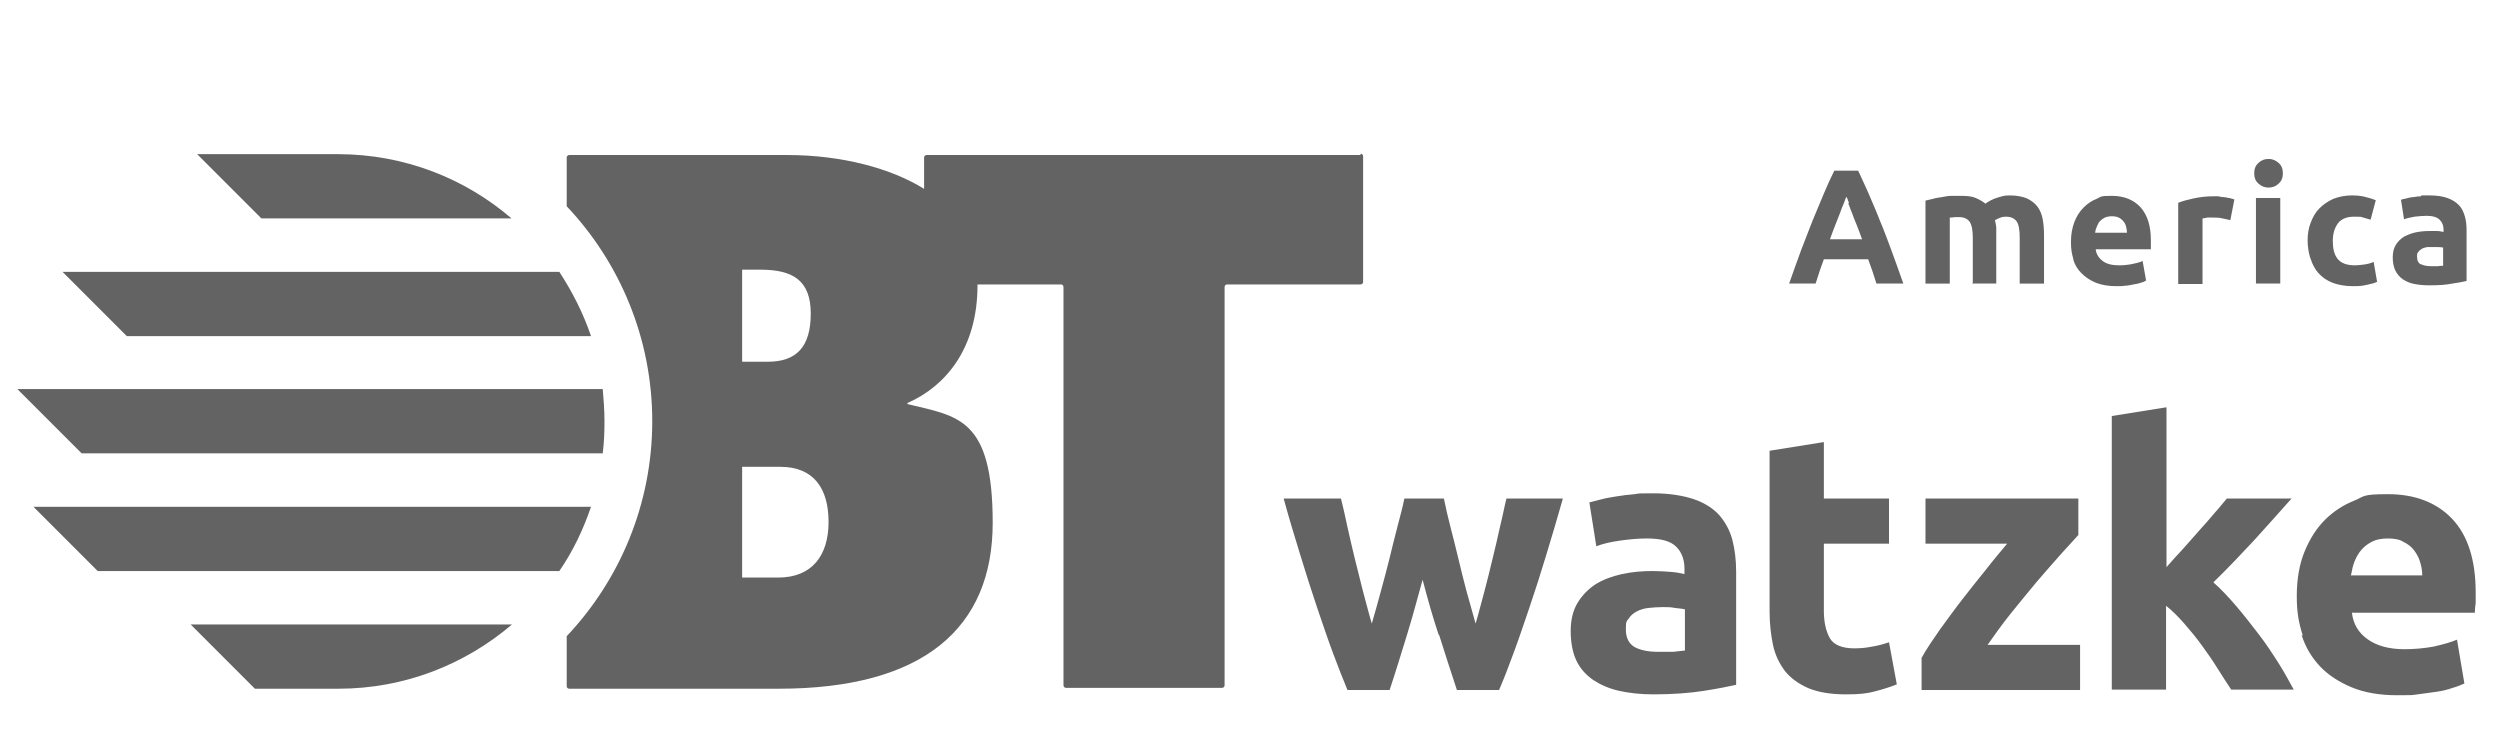 <?xml version="1.0" encoding="UTF-8"?>
<svg xmlns="http://www.w3.org/2000/svg" xmlns:xlink="http://www.w3.org/1999/xlink" id="Ebene_1" version="1.1" viewBox="0 0 575.7 168.7">
  <defs>
    <style>
      .st0 {
        fill: #646363;
      }
    </style>
  </defs>
  <path class="st0" d="M179.2,133h-8.3v-25.5h8.8c7.7,0,11.1,5,11.1,12.7s-3.8,12.8-11.6,12.8M170.9,62.1h4.2c7.4,0,11.6,2.4,11.6,10.1s-3.3,11.1-9.9,11.1h-5.9v-21.2ZM313.3,35.7h-99.9c-.4,0-.6.3-.6.6v7.2c-7.5-4.7-18.9-7.8-31.5-7.8h-50.2c-.4,0-.6.3-.6.6v11.2c12.2,12.9,19.7,30.4,19.7,49.5s-7.5,36.6-19.7,49.5v11.5c0,.4.3.6.6.6h48.2c33.4,0,49.3-14,49.3-38.2s-8-24.5-19.4-27.3c-.3,0-.4-.3,0-.4,8.3-3.7,15.9-12.2,15.9-27s0-.1,0-.2h19.2c.4,0,.6.3.6.6v91.7c0,.4.3.6.6.6h35.9c.4,0,.6-.3.6-.6v-91.7c0-.4.3-.6.6-.6h30.7c.4,0,.6-.3.6-.6v-28.9c0-.4-.3-.6-.6-.6"></path>
  <path class="st0" d="M91.2,50.3h26.6c-10.7-9.2-24.7-14.8-40-14.8s-.9,0-1.4,0h0s-31,0-31,0l14.8,14.8h31Z"></path>
  <path class="st0" d="M44.6,77.4h91.5c-1.8-5.3-4.3-10.2-7.3-14.8H14.4l14.8,14.8h15.5Z"></path>
  <path class="st0" d="M46.9,143.8h-3l14.8,14.8h18.1,0c.4,0,.7,0,1.1,0,15.3,0,29.2-5.6,40-14.8H46.9Z"></path>
  <path class="st0" d="M100.5,116.7H7.7l14.8,14.8h106.3c3.1-4.5,5.5-9.5,7.3-14.8h-35.6Z"></path>
  <path class="st0" d="M29.5,104.4h109.3c.3-2.4.4-4.9.4-7.4s-.2-5-.4-7.4H4l14.8,14.8h10.8Z"></path>
  <path class="st0" d="M331.4,146.2c1.3,4.2,2.7,8.4,4.1,12.7h9.7c1-2.3,2.1-5.1,3.3-8.4,1.2-3.2,2.4-6.8,3.7-10.6,1.3-3.8,2.6-7.9,3.9-12.2,1.3-4.3,2.6-8.6,3.8-12.9h-13c-.5,2-.9,4.2-1.5,6.6-.5,2.4-1.1,4.8-1.7,7.3-.6,2.5-1.2,5-1.9,7.6-.7,2.5-1.3,5-2,7.3-.7-2.5-1.4-5-2.1-7.5-.7-2.6-1.3-5.1-1.9-7.6-.6-2.5-1.2-4.9-1.8-7.2-.6-2.3-1.1-4.5-1.5-6.5h-9.1c-.4,2-1,4.2-1.6,6.5-.6,2.3-1.2,4.7-1.8,7.2-.6,2.5-1.3,5-2,7.6-.7,2.6-1.4,5.1-2.1,7.5-.7-2.3-1.3-4.8-2-7.3-.6-2.5-1.3-5.1-1.9-7.6-.6-2.5-1.2-5-1.7-7.3-.5-2.4-1-4.6-1.5-6.6h-13.2c1.2,4.4,2.5,8.7,3.8,12.9,1.3,4.3,2.6,8.3,3.9,12.2,1.3,3.8,2.5,7.4,3.7,10.6,1.2,3.2,2.3,6,3.3,8.4h9.7c1.4-4.2,2.7-8.5,4-12.7,1.3-4.2,2.4-8.4,3.6-12.7,1.1,4.2,2.3,8.5,3.7,12.7M376.4,149c-1.3-.8-2-2.1-2-4.1s.2-1.8.7-2.5c.4-.7,1.1-1.2,1.8-1.6.8-.4,1.7-.7,2.7-.8,1-.1,2.1-.2,3.3-.2s1.8,0,2.8.2c1,.1,1.8.2,2.3.3v9.5c-.7.1-1.6.2-2.7.3-1.1,0-2.3,0-3.5,0-2.3,0-4.1-.4-5.4-1.1M376.4,113.8c-1.4.1-2.8.3-4.1.5-1.3.2-2.5.4-3.6.7-1.1.3-2,.5-2.7.7l1.6,10.1c1.5-.6,3.3-1,5.4-1.3s4.2-.5,6.3-.5c3.2,0,5.4.6,6.7,1.9,1.3,1.3,1.9,3,1.9,5.1v1.2c-.8-.2-1.8-.4-3.1-.5-1.3-.1-2.7-.2-4.3-.2-2.4,0-4.7.2-7,.7-2.2.5-4.2,1.2-6,2.3-1.7,1.1-3.1,2.5-4.2,4.3s-1.6,4-1.6,6.5.4,4.9,1.3,6.8,2.2,3.3,3.9,4.5c1.7,1.1,3.7,2,6,2.5,2.3.5,4.9.8,7.8.8,4.5,0,8.4-.3,11.6-.8,3.2-.5,5.7-1,7.5-1.4v-26c0-2.7-.3-5.2-.9-7.5-.6-2.2-1.7-4.1-3.1-5.7-1.5-1.6-3.5-2.8-5.9-3.6-2.5-.8-5.5-1.3-9.2-1.3s-2.9,0-4.3.2M407.5,140.8c0,2.8.3,5.4.8,7.8.5,2.3,1.5,4.3,2.8,6,1.3,1.6,3.1,2.9,5.4,3.9,2.2.9,5.1,1.4,8.5,1.4s4.9-.2,6.8-.7,3.5-1,5-1.6l-1.8-9.7c-1.2.4-2.5.8-3.9,1-1.4.3-2.8.4-4.1.4-2.8,0-4.7-.8-5.6-2.3-.9-1.6-1.4-3.7-1.4-6.3v-15.5h15v-10.4h-15v-13l-12.5,2v37ZM478.4,114.8h-35v10.4h18.8c-1.5,1.8-3.2,3.8-4.9,6-1.8,2.2-3.6,4.5-5.4,6.8-1.8,2.3-3.5,4.7-5.2,7-1.6,2.3-3.1,4.5-4.2,6.5v7.4h36.5v-10.4h-21.3c1.6-2.3,3.4-4.8,5.4-7.3s4-4.9,5.9-7.2c2-2.3,3.8-4.4,5.5-6.3,1.7-1.9,3.1-3.4,4.1-4.5v-8.4ZM498.8,93.8l-12.5,2v63h12.5v-19.3c1.4,1.1,2.8,2.5,4.2,4.1,1.4,1.6,2.8,3.3,4.1,5.1,1.3,1.8,2.5,3.5,3.6,5.3,1.1,1.8,2.2,3.4,3.1,4.8h14.4c-1-1.8-2.1-3.9-3.5-6.1-1.4-2.2-2.9-4.5-4.6-6.7-1.7-2.2-3.4-4.4-5.2-6.5-1.8-2.1-3.5-3.9-5.2-5.4,3.4-3.3,6.4-6.5,9.3-9.6,2.8-3.1,5.7-6.3,8.7-9.7h-14.9c-.8.9-1.7,2.1-2.8,3.3-1.1,1.3-2.2,2.6-3.5,4-1.2,1.4-2.5,2.8-3.8,4.3-1.3,1.4-2.6,2.8-3.8,4.2v-36.8ZM530,146.2c.9,2.8,2.3,5.2,4.3,7.3,1.9,2,4.4,3.6,7.3,4.8,2.9,1.2,6.4,1.8,10.4,1.8s3.1,0,4.7-.2c1.6-.2,3-.4,4.4-.6,1.4-.2,2.6-.5,3.7-.9,1.1-.3,2-.7,2.7-1l-1.7-10.1c-1.4.6-3.2,1.1-5.4,1.6-2.2.4-4.5.6-6.7.6-3.6,0-6.4-.8-8.5-2.3-2.1-1.5-3.3-3.5-3.6-6.1h28.3c0-.7.1-1.4.2-2.3,0-.9,0-1.7,0-2.4,0-7.4-1.8-13.1-5.4-16.9-3.6-3.8-8.6-5.7-14.8-5.7s-5.3.5-7.8,1.5c-2.5,1-4.8,2.5-6.7,4.4-2,2-3.5,4.4-4.7,7.3-1.2,2.9-1.8,6.4-1.8,10.3s.5,6.3,1.4,9.1M541.4,132.4c.2-1.1.4-2.1.8-3.1.4-1,.9-1.9,1.6-2.7.7-.8,1.5-1.4,2.5-1.9,1-.5,2.2-.7,3.6-.7s2.7.2,3.6.8c1,.5,1.8,1.1,2.4,1.9.6.8,1.1,1.7,1.4,2.7.3,1,.5,2,.5,3.1h-16.5Z"></path>
  <path class="st0" d="M557.5,45.2c-.6,0-1.2.1-1.8.2-.6,0-1.1.2-1.6.3-.5.1-.9.2-1.2.3l.7,4.5c.7-.3,1.5-.4,2.4-.6.9-.1,1.9-.2,2.8-.2,1.4,0,2.4.3,3,.9.6.6.9,1.3.9,2.3v.5c-.3,0-.8-.2-1.4-.2-.6,0-1.2,0-1.9,0-1.1,0-2.1.1-3.1.3-1,.2-1.9.6-2.7,1-.8.5-1.4,1.1-1.9,1.9s-.7,1.8-.7,2.9.2,2.2.6,3c.4.8,1,1.5,1.7,2,.8.5,1.6.9,2.7,1.1,1,.2,2.2.3,3.5.3,2,0,3.8-.1,5.2-.4,1.4-.2,2.5-.4,3.3-.6v-11.6c0-1.2-.1-2.3-.4-3.3s-.7-1.9-1.4-2.6c-.7-.7-1.5-1.2-2.6-1.6-1.1-.4-2.5-.6-4.1-.6s-1.3,0-1.9,0M557.5,60.9c-.6-.3-.9-.9-.9-1.8s.1-.8.3-1.1c.2-.3.5-.5.8-.7.3-.2.8-.3,1.2-.4.5,0,1,0,1.5,0s.8,0,1.2,0c.5,0,.8.1,1,.1v4.2c-.3,0-.7,0-1.2.1-.5,0-1,0-1.6,0-1,0-1.8-.2-2.4-.5M532.1,59.6c.4,1.3,1,2.4,1.8,3.3.8.9,1.9,1.7,3.2,2.2,1.3.5,2.9.8,4.7.8s2.3-.1,3.2-.3c1-.2,1.8-.4,2.4-.7l-.8-4.6c-.6.3-1.4.5-2.1.6-.8.1-1.5.2-2.2.2-1.9,0-3.2-.5-4-1.5-.8-1-1.1-2.4-1.1-4.1s.4-3,1.2-4.1c.8-1,2-1.5,3.7-1.5s1.5,0,2.1.2c.6.2,1.2.3,1.7.5l1.2-4.5c-.8-.3-1.7-.6-2.6-.8-.9-.2-1.8-.3-2.9-.3-1.6,0-3,.3-4.3.8-1.3.6-2.3,1.3-3.2,2.2-.9.9-1.5,2-2,3.3-.5,1.3-.7,2.6-.7,4s.2,2.8.6,4.1M524.7,37.5c-.7-.6-1.4-.9-2.3-.9s-1.7.3-2.3.9c-.7.6-1,1.4-1,2.4s.3,1.8,1,2.4c.7.6,1.4.9,2.3.9s1.7-.3,2.3-.9c.7-.6,1-1.4,1-2.4s-.3-1.8-1-2.4M525.1,45.6h-5.6v19.7h5.6v-19.7ZM514.5,45.9c-.3-.1-.7-.2-1.1-.3-.4,0-.8-.2-1.3-.2-.4,0-.9-.1-1.3-.2-.4,0-.8,0-1.1,0-1.7,0-3.2.2-4.6.5-1.4.3-2.5.6-3.5,1v18.7h5.6v-15.1c.2,0,.6-.1,1.1-.2.5,0,.9,0,1.3,0,.8,0,1.5,0,2.2.2.7.1,1.3.3,1.8.4l.9-4.6ZM482.5,53.5c0-.5.2-.9.4-1.4.2-.5.4-.9.7-1.2.3-.3.7-.6,1.1-.8.5-.2,1-.3,1.6-.3s1.2.1,1.6.3c.4.2.8.5,1.1.9.3.3.5.8.6,1.2.1.5.2.9.2,1.4h-7.4ZM477.4,59.7c.4,1.3,1,2.3,1.9,3.2.9.9,1.9,1.6,3.3,2.2,1.3.5,2.9.8,4.6.8s1.4,0,2.1-.1c.7,0,1.4-.2,2-.3.6-.1,1.2-.2,1.7-.4.5-.1.9-.3,1.2-.5l-.8-4.5c-.6.3-1.4.5-2.4.7-1,.2-2,.3-3,.3-1.6,0-2.9-.3-3.8-1-.9-.7-1.5-1.6-1.6-2.7h12.7c0-.3,0-.6,0-1,0-.4,0-.7,0-1.1,0-3.3-.8-5.8-2.4-7.6-1.6-1.7-3.8-2.6-6.6-2.6s-2.4.2-3.5.7c-1.1.4-2.1,1.1-3,2-.9.9-1.6,2-2.1,3.3s-.8,2.8-.8,4.6.2,2.8.6,4.1M454.1,65.3h5.6v-10.8c0-.7,0-1.4,0-2,0-.6-.2-1.2-.3-1.8.3-.2.8-.4,1.3-.6.5-.2,1-.2,1.3-.2,1.1,0,1.9.4,2.4,1.1s.7,2,.7,3.8v10.5h5.6v-11.1c0-1.4-.1-2.6-.3-3.7-.2-1.1-.6-2.1-1.2-2.9-.6-.8-1.4-1.4-2.4-1.9-1-.4-2.3-.7-3.9-.7s-1.8.2-2.9.5c-1,.3-2,.8-2.8,1.4-.6-.5-1.3-.9-2.2-1.3-.9-.4-2-.5-3.5-.5s-1.5,0-2.2,0c-.8,0-1.5.2-2.2.3-.7.1-1.4.2-2,.4-.6.1-1.2.3-1.7.4v19.1h5.6v-15.2c.3,0,.7,0,1.1-.1.4,0,.7,0,1.1,0,1.1,0,1.9.4,2.4,1.1.5.8.7,2,.7,3.8v10.5ZM425.6,46.8c.3.6.5,1.4.9,2.3.3.9.7,1.8,1.1,2.8.4,1,.8,2.1,1.2,3.2h-7.4c.4-1.1.8-2.2,1.2-3.2.4-1,.8-2,1.1-2.8.3-.9.6-1.6.9-2.3s.4-1.2.6-1.5c.2.4.4.9.6,1.5M438.3,65.3c-1-2.8-1.9-5.4-2.8-7.8-.9-2.4-1.7-4.6-2.6-6.7-.8-2.1-1.7-4.1-2.5-6-.8-1.9-1.7-3.7-2.5-5.5h-5.5c-.9,1.8-1.7,3.6-2.5,5.5-.8,1.9-1.6,3.9-2.5,6-.8,2.1-1.7,4.3-2.6,6.7-.9,2.4-1.8,5-2.8,7.8h6.1c.3-.9.6-1.8.9-2.8.3-1,.7-1.9,1-2.8h10.2c.3.9.7,1.9,1,2.8.3,1,.6,1.9.9,2.8h6.3Z"></path>
</svg>
